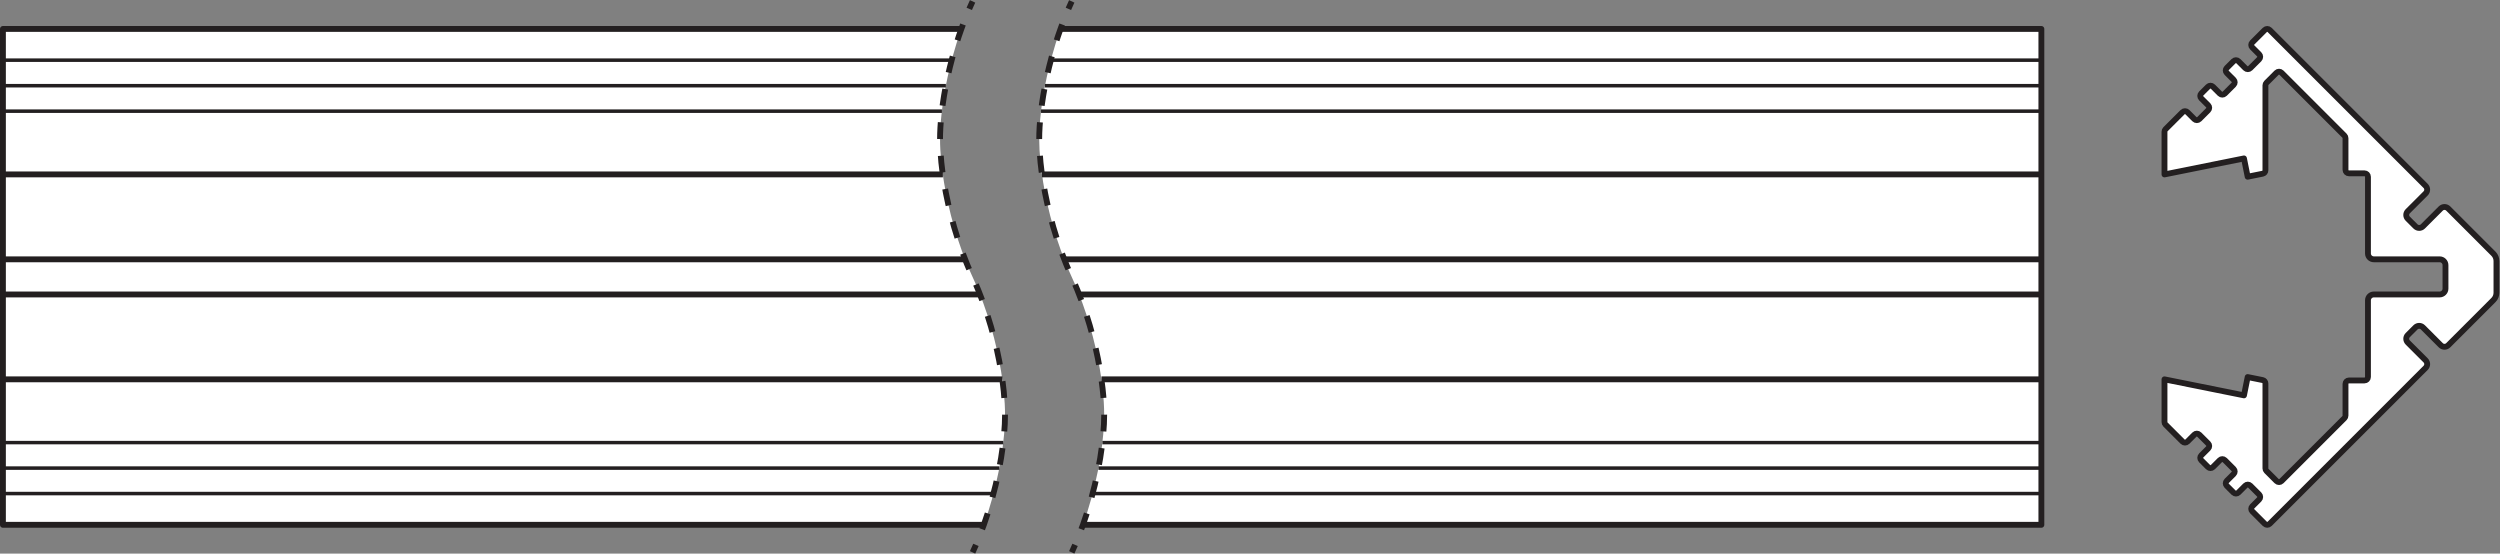 <?xml version="1.0" encoding="UTF-8" standalone="no"?>
<svg
   xmlns:dc="http://purl.org/dc/elements/1.1/"
   xmlns:cc="http://creativecommons.org/ns#"
   xmlns:rdf="http://www.w3.org/1999/02/22-rdf-syntax-ns#"
   xmlns:svg="http://www.w3.org/2000/svg"
   xmlns="http://www.w3.org/2000/svg"
   viewBox="0 0 403 89.24"
   height="89.24"
   width="403"
   xml:space="preserve"
   id="svg2"
   version="1.1"><rect x="0" y="0" width="403" height="89.24" fill="#808080" stroke="none"/><defs
     id="defs6" /><g
     transform="matrix(1.333,0,0,-1.333,0,89.24)"
     id="g10"><g
       transform="scale(0.1)"
       id="g12"><path
         id="path14"
         style="fill:#ffffff;fill-opacity:1;fill-rule:nonzero;stroke:none"
         d="m 3015.35,362.602 -54.69,54.695 c -2.5,2.492 -6.54,2.492 -9.04,0 l -21.59,-21.594 c -2.49,-2.496 -6.54,-2.496 -9.03,0 l -9.27,9.262 c -2.49,2.496 -2.49,6.539 0,9.031 l 21.6,21.594 c 2.49,2.496 2.49,6.539 0,9.035 L 2744.7,633.25 c -1.63,1.629 -4.27,1.629 -5.89,0 l -15.19,-15.187 c -1.63,-1.625 -1.63,-4.266 0,-5.891 l 8.43,-8.426 c 1.62,-1.629 1.62,-4.266 0,-5.894 l -10.82,-10.813 c -1.62,-1.625 -4.26,-1.625 -5.89,0 l -8.43,8.426 c -1.62,1.629 -4.26,1.629 -5.89,0 l -8.23,-8.227 c -1.62,-1.625 -1.62,-4.265 0,-5.894 l 8.43,-8.426 c 1.63,-1.625 1.63,-4.266 0,-5.891 l -10.81,-10.812 c -1.63,-1.629 -4.27,-1.629 -5.89,0 l -8.43,8.426 c -1.63,1.625 -4.27,1.625 -5.89,0 l -8.23,-8.231 c -1.63,-1.625 -1.63,-4.262 0,-5.89 l 8.43,-8.426 c 1.62,-1.629 1.62,-4.266 0,-5.895 l -10.82,-10.812 c -1.62,-1.625 -4.26,-1.625 -5.89,0 l -8.43,8.426 c -1.62,1.628 -4.26,1.628 -5.89,0 l -20.63,-20.625 c -0.78,-0.782 -1.22,-1.84 -1.22,-2.946 v -51.707 l 96.13,19.36 4.45,-22.129 18.14,3.656 c 1.95,0.391 3.35,2.098 3.35,4.082 v 102.82 c 0,1.106 0.44,2.164 1.22,2.946 l 12.29,12.296 c 1.63,1.629 4.27,1.629 5.9,0 l 76.2,-76.199 c 0.78,-0.781 1.22,-1.844 1.22,-2.949 v -38.387 c 0,-2.304 1.86,-4.168 4.16,-4.168 h 18.84 c 2.3,0 4.17,-1.867 4.17,-4.168 v -92.722 c 0,-3.914 3.17,-7.086 7.09,-7.086 h 79.6 c 3.89,0 7.05,-3.16 7.05,-7.059 v -28.394 c 0,-3.899 -3.16,-7.055 -7.05,-7.055 h -79.6 c -3.92,0 -7.09,-3.176 -7.09,-7.09 v -92.723 c 0,-2.3 -1.87,-4.168 -4.17,-4.168 h -18.84 c -2.3,0 -4.16,-1.863 -4.16,-4.164 v -38.39 c 0,-1.106 -0.44,-2.164 -1.22,-2.946 L 2759,87.695 c -1.63,-1.625 -4.27,-1.625 -5.9,0 l -12.29,12.297 c -0.78,0.781 -1.22,1.844 -1.22,2.946 v 102.82 c 0,1.984 -1.4,3.691 -3.35,4.086 l -18.14,3.652 -4.45,-22.129 -96.13,19.36 V 159.02 c 0,-1.106 0.44,-2.165 1.22,-2.946 l 20.63,-20.625 c 1.63,-1.629 4.27,-1.629 5.89,0 l 8.43,8.426 c 1.63,1.629 4.27,1.629 5.89,0 l 10.82,-10.812 c 1.62,-1.629 1.62,-4.266 0,-5.891 l -8.43,-8.43 c -1.63,-1.625 -1.63,-4.265 0,-5.89 l 8.23,-8.231 c 1.62,-1.625 4.26,-1.625 5.89,0 l 8.43,8.43 c 1.62,1.625 4.26,1.625 5.89,0 l 10.81,-10.813 c 1.63,-1.629 1.63,-4.265 0,-5.894 l -8.43,-8.426 c -1.62,-1.629 -1.62,-4.266 0,-5.895 l 8.23,-8.226 c 1.63,-1.625 4.27,-1.625 5.89,0 l 8.43,8.426 c 1.63,1.629 4.27,1.629 5.89,0 l 10.82,-10.812 c 1.62,-1.625 1.62,-4.266 0,-5.891 l -8.43,-8.426 c -1.63,-1.629 -1.63,-4.266 0,-5.895 l 15.19,-15.188 c 1.62,-1.625 4.26,-1.625 5.89,0 l 188.63,188.629 c 2.49,2.492 2.49,6.535 0,9.031 l -21.6,21.594 c -2.49,2.496 -2.49,6.539 0,9.031 l 9.27,9.266 c 2.49,2.492 6.54,2.492 9.03,0 l 21.59,-21.594 c 2.5,-2.496 6.54,-2.496 9.04,0 l 54.69,54.691 c 2.33,2.328 3.63,5.485 3.63,8.774 v 38.394 c 0,3.289 -1.3,6.445 -3.63,8.774" /><path
         id="path16"
         style="fill:none;stroke:#231f20;stroke-width:7.087;stroke-linecap:butt;stroke-linejoin:round;stroke-miterlimit:4;stroke-dasharray:none;stroke-opacity:1"
         d="m 3015.35,362.602 -54.69,54.695 c -2.5,2.492 -6.54,2.492 -9.04,0 l -21.59,-21.594 c -2.49,-2.496 -6.54,-2.496 -9.03,0 l -9.27,9.262 c -2.49,2.496 -2.49,6.539 0,9.031 l 21.6,21.594 c 2.49,2.496 2.49,6.539 0,9.035 L 2744.7,633.25 c -1.63,1.629 -4.27,1.629 -5.89,0 l -15.19,-15.187 c -1.63,-1.625 -1.63,-4.266 0,-5.891 l 8.43,-8.426 c 1.62,-1.629 1.62,-4.266 0,-5.894 l -10.82,-10.813 c -1.62,-1.625 -4.26,-1.625 -5.89,0 l -8.43,8.426 c -1.62,1.629 -4.26,1.629 -5.89,0 l -8.23,-8.227 c -1.62,-1.625 -1.62,-4.265 0,-5.894 l 8.43,-8.426 c 1.63,-1.625 1.63,-4.266 0,-5.891 l -10.81,-10.812 c -1.63,-1.629 -4.27,-1.629 -5.89,0 l -8.43,8.426 c -1.63,1.625 -4.27,1.625 -5.89,0 l -8.23,-8.231 c -1.63,-1.625 -1.63,-4.262 0,-5.89 l 8.43,-8.426 c 1.62,-1.629 1.62,-4.266 0,-5.895 l -10.82,-10.812 c -1.62,-1.625 -4.26,-1.625 -5.89,0 l -8.43,8.426 c -1.62,1.628 -4.26,1.628 -5.89,0 l -20.63,-20.625 c -0.78,-0.782 -1.22,-1.84 -1.22,-2.946 v -51.707 l 96.13,19.36 4.45,-22.129 18.14,3.656 c 1.95,0.391 3.35,2.098 3.35,4.082 v 102.82 c 0,1.106 0.44,2.164 1.22,2.946 l 12.29,12.296 c 1.63,1.629 4.27,1.629 5.9,0 l 76.2,-76.199 c 0.78,-0.781 1.22,-1.844 1.22,-2.949 v -38.387 c 0,-2.304 1.86,-4.168 4.16,-4.168 h 18.84 c 2.3,0 4.17,-1.867 4.17,-4.168 v -92.722 c 0,-3.914 3.17,-7.086 7.09,-7.086 h 79.6 c 3.89,0 7.05,-3.16 7.05,-7.059 v -28.394 c 0,-3.899 -3.16,-7.055 -7.05,-7.055 h -79.6 c -3.92,0 -7.09,-3.176 -7.09,-7.09 v -92.723 c 0,-2.3 -1.87,-4.168 -4.17,-4.168 h -18.84 c -2.3,0 -4.16,-1.863 -4.16,-4.164 v -38.39 c 0,-1.106 -0.44,-2.164 -1.22,-2.946 L 2759,87.695 c -1.63,-1.625 -4.27,-1.625 -5.9,0 l -12.29,12.297 c -0.78,0.781 -1.22,1.844 -1.22,2.946 v 102.82 c 0,1.984 -1.4,3.691 -3.35,4.086 l -18.14,3.652 -4.45,-22.129 -96.13,19.36 V 159.02 c 0,-1.106 0.44,-2.165 1.22,-2.946 l 20.63,-20.625 c 1.63,-1.629 4.27,-1.629 5.89,0 l 8.43,8.426 c 1.63,1.629 4.27,1.629 5.89,0 l 10.82,-10.812 c 1.62,-1.629 1.62,-4.266 0,-5.891 l -8.43,-8.43 c -1.63,-1.625 -1.63,-4.265 0,-5.89 l 8.23,-8.231 c 1.62,-1.625 4.26,-1.625 5.89,0 l 8.43,8.43 c 1.62,1.625 4.26,1.625 5.89,0 l 10.81,-10.813 c 1.63,-1.629 1.63,-4.265 0,-5.894 l -8.43,-8.426 c -1.62,-1.629 -1.62,-4.266 0,-5.895 l 8.23,-8.226 c 1.63,-1.625 4.27,-1.625 5.89,0 l 8.43,8.426 c 1.63,1.629 4.27,1.629 5.89,0 l 10.82,-10.812 c 1.62,-1.625 1.62,-4.266 0,-5.891 l -8.43,-8.426 c -1.63,-1.629 -1.63,-4.266 0,-5.895 l 15.19,-15.188 c 1.62,-1.625 4.26,-1.625 5.89,0 l 188.63,188.629 c 2.49,2.492 2.49,6.535 0,9.031 l -21.6,21.594 c -2.49,2.496 -2.49,6.539 0,9.031 l 9.27,9.266 c 2.49,2.492 6.54,2.492 9.03,0 l 21.59,-21.594 c 2.5,-2.496 6.54,-2.496 9.04,0 l 54.69,54.691 c 2.33,2.328 3.63,5.485 3.63,8.774 v 38.394 c 0,3.289 -1.3,6.445 -3.63,8.774 z" /><path
         id="path18"
         style="fill:#ffffff;fill-opacity:1;fill-rule:nonzero;stroke:none"
         d="M 1162.56,634.469 H 3.453 V 34.801 H 1189.75 c 3.88,10.836 7.27,21.648 10.2,32.254 1.5,5.449 2.89,10.844 4.16,16.16 1.3,5.473 2.49,10.867 3.55,16.16 1.11,5.496 2.09,10.891 2.94,16.137 3.31,20.199 4.8,38.254 4.79,52.461 0.01,8.254 -0.5,17.781 -1.56,28.269 -3.07,30.305 -10.84,68.61 -24.85,107.055 -3.8,10.445 -8.07,20.898 -12.83,31.211 -4.79,10.406 -9.08,20.961 -12.92,31.496 -13.99,38.508 -21.78,76.801 -24.86,107.004 -1.06,10.465 -1.57,19.965 -1.57,28.164 0,8.562 0.55,18.527 1.71,29.531 0.77,7.266 1.8,14.988 3.13,23.051 1.22,7.422 2.69,15.141 4.41,23.066 1.64,7.516 3.52,15.227 5.64,23.055 3.09,11.363 6.7,22.969 10.87,34.594" /><path
         id="path20"
         style="fill:#ffffff;fill-opacity:1;fill-rule:nonzero;stroke:none"
         d="M 1309.63,34.801 H 2468.64 V 634.469 H 1282.47 c -4.17,-11.625 -7.77,-23.223 -10.85,-34.582 -2.12,-7.828 -4,-15.539 -5.64,-23.063 -1.73,-7.926 -3.2,-15.648 -4.42,-23.074 -1.16,-7.059 -2.1,-13.855 -2.83,-20.305 -1.37,-12.086 -2.01,-23 -2.01,-32.273 0.01,-8.199 0.51,-17.699 1.58,-28.164 3.08,-30.203 10.86,-68.496 24.85,-107.004 3.83,-10.535 8.11,-21.09 12.9,-31.496 4.75,-10.313 9.01,-20.766 12.81,-31.211 13.45,-36.942 21.16,-73.746 24.48,-103.465 1.33,-11.91 1.95,-22.676 1.95,-31.859 0,-14.207 -1.49,-32.262 -4.8,-52.461 -0.86,-5.246 -1.84,-10.629 -2.95,-16.137 -1.06,-5.293 -2.25,-10.688 -3.55,-16.16 -1.27,-5.316 -2.66,-10.711 -4.16,-16.16 -2.94,-10.605 -6.32,-21.418 -10.2,-32.254" /><path
         id="path22"
         style="fill:none;stroke:#231f20;stroke-width:7.087;stroke-linecap:butt;stroke-linejoin:round;stroke-miterlimit:4;stroke-dasharray:none;stroke-opacity:1"
         d="M 1282.47,634.469 H 2468.64 V 34.801 H 1309.63" /><path
         id="path24"
         style="fill:none;stroke:#231f20;stroke-width:7.087;stroke-linecap:butt;stroke-linejoin:round;stroke-miterlimit:4;stroke-dasharray:none;stroke-opacity:1"
         d="m 1296.05,667.789 c -1.39,-3.012 -2.73,-6.035 -4.04,-9.066" /><path
         id="path26"
         style="fill:none;stroke:#231f20;stroke-width:7.087;stroke-linecap:butt;stroke-linejoin:round;stroke-miterlimit:4;stroke-dasharray:20.278, 20.278;stroke-dashoffset:0;stroke-opacity:1"
         d="m 1284.44,639.863 c -0.67,-1.797 -1.33,-3.597 -1.97,-5.394 -4.17,-11.625 -7.77,-23.223 -10.85,-34.582 -2.12,-7.828 -4,-15.539 -5.64,-23.063 -1.73,-7.926 -3.2,-15.648 -4.42,-23.074 -1.16,-7.059 -2.1,-13.855 -2.83,-20.305 -1.37,-12.086 -2.01,-23 -2.01,-32.273 0.01,-8.199 0.51,-17.699 1.58,-28.164 3.08,-30.203 10.86,-68.496 24.85,-107.004 3.83,-10.535 8.11,-21.09 12.9,-31.496 4.75,-10.313 9.01,-20.766 12.81,-31.211 13.45,-36.942 21.16,-73.746 24.48,-103.465 1.33,-11.91 1.95,-22.676 1.95,-31.859 0,-14.207 -1.49,-32.262 -4.8,-52.461 -0.86,-5.246 -1.84,-10.629 -2.95,-16.137 -1.06,-5.293 -2.25,-10.688 -3.55,-16.16 -1.27,-5.316 -2.66,-10.711 -4.16,-16.16 -2.94,-10.605 -6.32,-21.418 -10.2,-32.254 -1.79,-4.977 -3.67,-9.957 -5.67,-14.926" /><path
         id="path28"
         style="fill:none;stroke:#231f20;stroke-width:7.087;stroke-linecap:butt;stroke-linejoin:round;stroke-miterlimit:4;stroke-dasharray:none;stroke-opacity:1"
         d="m 1300.09,10.547 c -1.31,-3.031 -2.65,-6.055 -4.04,-9.063" /><path
         id="path30"
         style="fill:none;stroke:#231f20;stroke-width:7.087;stroke-linecap:butt;stroke-linejoin:round;stroke-miterlimit:4;stroke-dasharray:none;stroke-opacity:1"
         d="m 1176.15,667.789 c -1.39,-3.012 -2.73,-6.031 -4.04,-9.062" /><path
         id="path32"
         style="fill:none;stroke:#231f20;stroke-width:7.087;stroke-linecap:butt;stroke-linejoin:round;stroke-miterlimit:4;stroke-dasharray:20.279, 20.279;stroke-dashoffset:0;stroke-opacity:1"
         d="m 1164.54,639.867 c -0.68,-1.801 -1.34,-3.597 -1.98,-5.398 -4.17,-11.625 -7.78,-23.231 -10.87,-34.594 -2.12,-7.828 -4,-15.539 -5.64,-23.055 -1.72,-7.925 -3.19,-15.644 -4.41,-23.066 -1.33,-8.063 -2.36,-15.785 -3.13,-23.051 -1.16,-11.004 -1.71,-20.969 -1.71,-29.531 0,-8.199 0.51,-17.699 1.57,-28.164 3.08,-30.203 10.87,-68.496 24.86,-107.004 3.84,-10.535 8.13,-21.09 12.92,-31.496 4.76,-10.313 9.03,-20.766 12.83,-31.211 14.01,-38.445 21.78,-76.75 24.85,-107.055 1.06,-10.488 1.57,-20.015 1.56,-28.269 0.01,-14.207 -1.48,-32.262 -4.79,-52.461 -0.85,-5.246 -1.83,-10.641 -2.94,-16.137 -1.06,-5.293 -2.25,-10.688 -3.55,-16.16 -1.27,-5.316 -2.66,-10.711 -4.16,-16.16 -2.93,-10.605 -6.32,-21.418 -10.2,-32.254 -1.79,-4.977 -3.68,-9.957 -5.67,-14.93" /><path
         id="path34"
         style="fill:none;stroke:#231f20;stroke-width:7.087;stroke-linecap:butt;stroke-linejoin:round;stroke-miterlimit:4;stroke-dasharray:none;stroke-opacity:1"
         d="m 1180.19,10.547 c -1.3,-3.031 -2.65,-6.055 -4.04,-9.063" /><path
         id="path36"
         style="fill:none;stroke:#231f20;stroke-width:7.087;stroke-linecap:butt;stroke-linejoin:round;stroke-miterlimit:4;stroke-dasharray:none;stroke-opacity:1"
         d="M 1260.06,458.535 H 2468.64" /><path
         id="path38"
         style="fill:none;stroke:#231f20;stroke-width:7.087;stroke-linecap:butt;stroke-linejoin:round;stroke-miterlimit:4;stroke-dasharray:none;stroke-opacity:1"
         d="M 1286.97,355.887 H 2468.64" /><path
         id="path40"
         style="fill:none;stroke:#231f20;stroke-width:4.252;stroke-linecap:butt;stroke-linejoin:round;stroke-miterlimit:4;stroke-dasharray:none;stroke-opacity:1"
         d="M 1258.91,535.035 H 2468.64" /><path
         id="path42"
         style="fill:none;stroke:#231f20;stroke-width:4.252;stroke-linecap:butt;stroke-linejoin:round;stroke-miterlimit:4;stroke-dasharray:none;stroke-opacity:1"
         d="M 1263.72,565.859 H 2468.64" /><path
         id="path44"
         style="fill:none;stroke:#231f20;stroke-width:4.252;stroke-linecap:butt;stroke-linejoin:round;stroke-miterlimit:4;stroke-dasharray:none;stroke-opacity:1"
         d="M 1270.76,596.688 H 2468.64" /><path
         id="path46"
         style="fill:none;stroke:#231f20;stroke-width:7.087;stroke-linecap:butt;stroke-linejoin:round;stroke-miterlimit:4;stroke-dasharray:none;stroke-opacity:1"
         d="M 1331.97,210.734 H 2468.64" /><path
         id="path48"
         style="fill:none;stroke:#231f20;stroke-width:7.087;stroke-linecap:butt;stroke-linejoin:round;stroke-miterlimit:4;stroke-dasharray:none;stroke-opacity:1"
         d="m 1305.04,313.387 h 1163.6" /><path
         id="path50"
         style="fill:none;stroke:#231f20;stroke-width:4.252;stroke-linecap:butt;stroke-linejoin:round;stroke-miterlimit:4;stroke-dasharray:none;stroke-opacity:1"
         d="M 1333.13,134.234 H 2468.64" /><path
         id="path52"
         style="fill:none;stroke:#231f20;stroke-width:4.252;stroke-linecap:butt;stroke-linejoin:round;stroke-miterlimit:4;stroke-dasharray:none;stroke-opacity:1"
         d="m 1328.34,103.41 h 1140.3" /><path
         id="path54"
         style="fill:none;stroke:#231f20;stroke-width:4.252;stroke-linecap:butt;stroke-linejoin:round;stroke-miterlimit:4;stroke-dasharray:none;stroke-opacity:1"
         d="M 1321.32,72.586 H 2468.64" /><path
         id="path56"
         style="fill:none;stroke:#231f20;stroke-width:7.087;stroke-linecap:butt;stroke-linejoin:round;stroke-miterlimit:4;stroke-dasharray:none;stroke-opacity:1"
         d="M 1189.71,34.801 H 3.543 V 634.469 H 1162.56" /><path
         id="path58"
         style="fill:none;stroke:#231f20;stroke-width:7.087;stroke-linecap:butt;stroke-linejoin:round;stroke-miterlimit:4;stroke-dasharray:none;stroke-opacity:1"
         d="M 1212.13,210.734 H 3.543" /><path
         id="path60"
         style="fill:none;stroke:#231f20;stroke-width:7.087;stroke-linecap:butt;stroke-linejoin:round;stroke-miterlimit:4;stroke-dasharray:none;stroke-opacity:1"
         d="M 1185.22,313.387 H 3.543" /><path
         id="path62"
         style="fill:none;stroke:#231f20;stroke-width:4.252;stroke-linecap:butt;stroke-linejoin:round;stroke-miterlimit:4;stroke-dasharray:none;stroke-opacity:1"
         d="M 1213.27,134.234 H 3.543" /><path
         id="path64"
         style="fill:none;stroke:#231f20;stroke-width:4.252;stroke-linecap:butt;stroke-linejoin:round;stroke-miterlimit:4;stroke-dasharray:none;stroke-opacity:1"
         d="M 1208.46,103.41 H 3.543" /><path
         id="path66"
         style="fill:none;stroke:#231f20;stroke-width:4.252;stroke-linecap:butt;stroke-linejoin:round;stroke-miterlimit:4;stroke-dasharray:none;stroke-opacity:1"
         d="M 1201.42,72.586 H 3.543" /><path
         id="path68"
         style="fill:none;stroke:#231f20;stroke-width:7.087;stroke-linecap:butt;stroke-linejoin:round;stroke-miterlimit:4;stroke-dasharray:none;stroke-opacity:1"
         d="M 1140.22,458.535 H 3.543" /><path
         id="path70"
         style="fill:none;stroke:#231f20;stroke-width:7.087;stroke-linecap:butt;stroke-linejoin:round;stroke-miterlimit:4;stroke-dasharray:none;stroke-opacity:1"
         d="M 1167.14,355.887 H 3.543" /><path
         id="path72"
         style="fill:none;stroke:#231f20;stroke-width:4.252;stroke-linecap:butt;stroke-linejoin:round;stroke-miterlimit:4;stroke-dasharray:none;stroke-opacity:1"
         d="M 1139.06,535.035 H 3.543" /><path
         id="path74"
         style="fill:none;stroke:#231f20;stroke-width:4.252;stroke-linecap:butt;stroke-linejoin:round;stroke-miterlimit:4;stroke-dasharray:none;stroke-opacity:1"
         d="M 1143.85,565.859 H 3.543" /><path
         id="path76"
         style="fill:none;stroke:#231f20;stroke-width:4.252;stroke-linecap:butt;stroke-linejoin:round;stroke-miterlimit:4;stroke-dasharray:none;stroke-opacity:1"
         d="M 1150.87,596.688 H 3.543" /></g></g></svg>